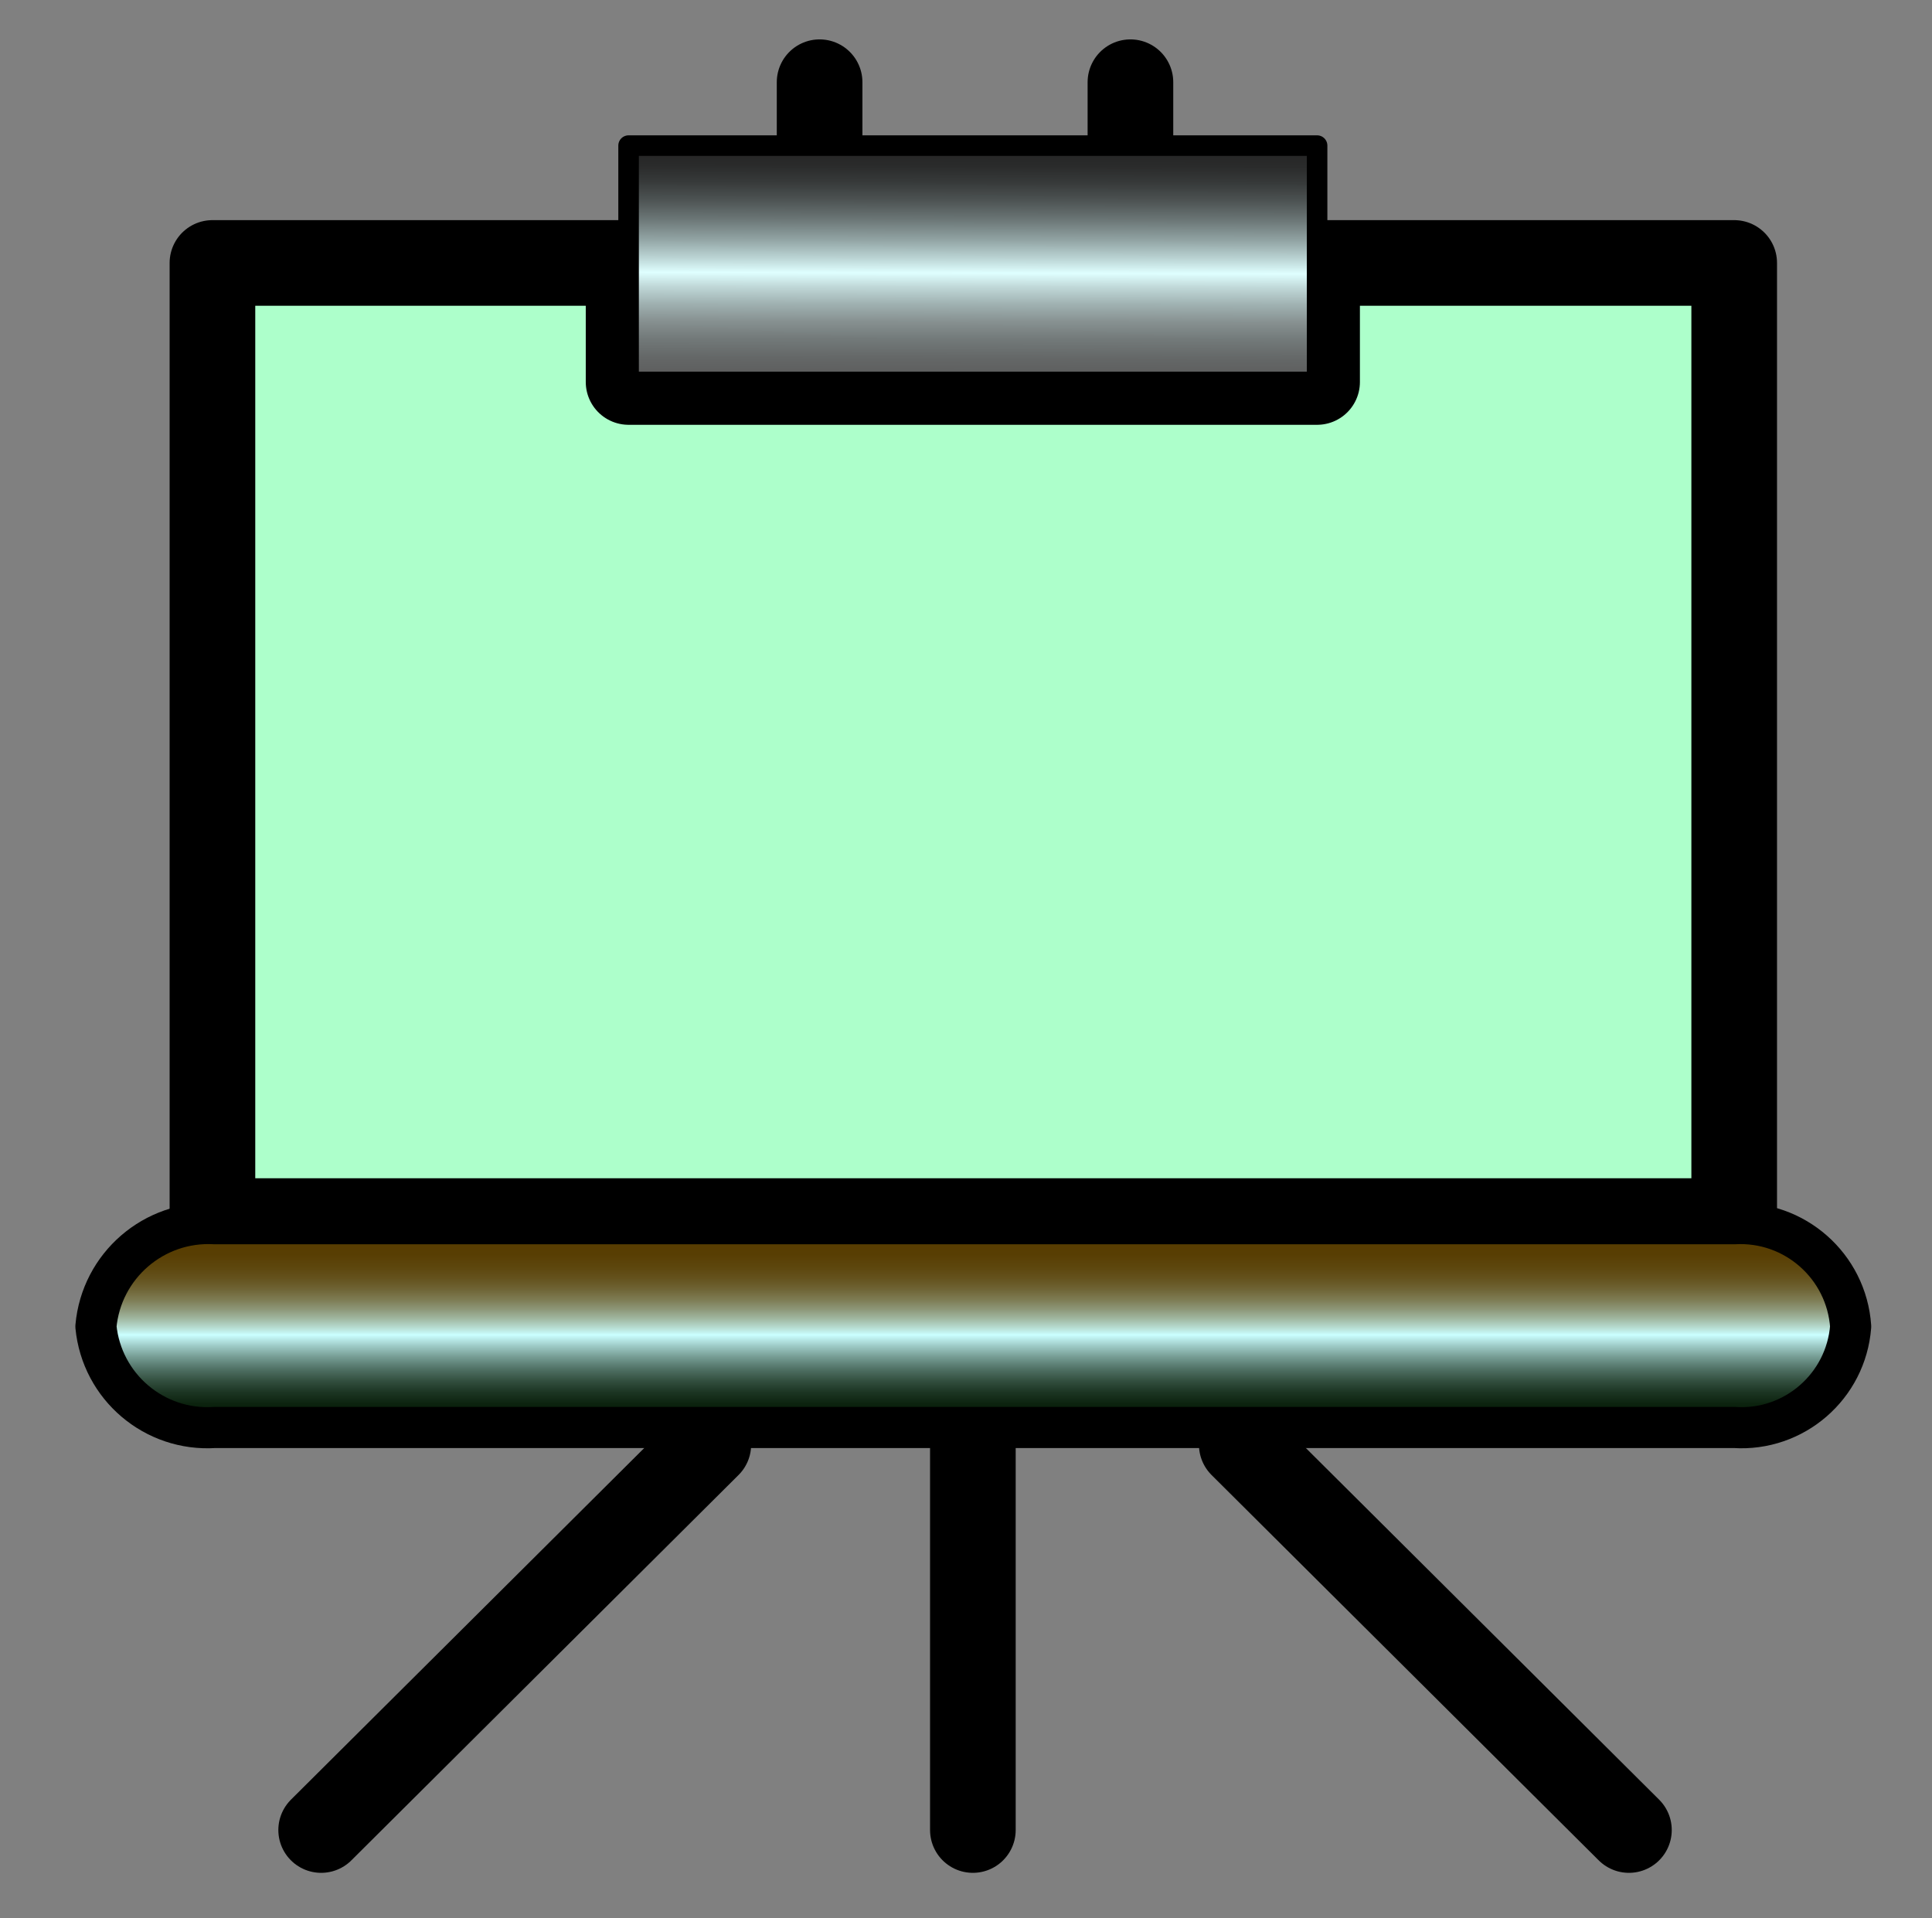 <?xml version="1.0"?>
<svg xmlns="http://www.w3.org/2000/svg" xmlns:xlink="http://www.w3.org/1999/xlink" width="282" height="280" viewBox="0 0 282 280">
  <rect x="0" y="0" width="282" height="280" fill="#808080" stroke="none"/>
  <defs>
    <path id="a" d="M-11-13h300v300H-11z"/>
  </defs>
  <clipPath id="b">
    <use xlink:href="#a" overflow="visible"/>
  </clipPath>
  <path clip-path="url(#b)" fill="#ADFFCB" stroke="#000" stroke-width="12.5" stroke-linejoin="round" d="M192.247 38.383v17.375H91.75V38.383H31.008v139.86h222.12V38.383z"/>
  <path clip-path="url(#b)" fill="none" stroke="#000" stroke-width="12.5" stroke-linecap="round" stroke-linejoin="round" d="M119.631 12v9.253M165.001 12v9.253M46.877 267.127l56.511-56.25M181.253 210.877l56.51 56.25M142.003 267.127v-56.25"/>
  <linearGradient id="c" gradientUnits="userSpaceOnUse" x1="141.952" y1="58.618" x2="142.036" y2="22.328">
    <stop offset="0" stop-color="#595959"/>
    <stop offset=".094" stop-color="#5c5c5c"/>
    <stop offset=".174" stop-color="#646767"/>
    <stop offset=".25" stop-color="#727979"/>
    <stop offset=".322" stop-color="#879191"/>
    <stop offset=".393" stop-color="#a0b2b2"/>
    <stop offset=".461" stop-color="#c0d8d8"/>
    <stop offset=".517" stop-color="#dfffff"/>
    <stop offset=".569" stop-color="#bfd9d9"/>
    <stop offset=".651" stop-color="#91a3a3"/>
    <stop offset=".732" stop-color="#6b7676"/>
    <stop offset=".809" stop-color="#4d5353"/>
    <stop offset=".881" stop-color="#373a3a"/>
    <stop offset=".947" stop-color="#2a2b2b"/>
    <stop offset="1" stop-color="#262626"/>
  </linearGradient>
  <path clip-path="url(#b)" fill="url(#c)" stroke="#000" stroke-width="3" stroke-linejoin="round" d="M91.75 21.253h100.497V55.75H91.75z"/>
  <linearGradient id="d" gradientUnits="userSpaceOnUse" x1="142.064" y1="210.502" x2="142.064" y2="178.099">
    <stop offset=".074" stop-color="#001500"/>
    <stop offset=".124" stop-color="#031904"/>
    <stop offset=".176" stop-color="#0d2410"/>
    <stop offset=".227" stop-color="#1d3624"/>
    <stop offset=".279" stop-color="#345141"/>
    <stop offset=".331" stop-color="#517266"/>
    <stop offset=".383" stop-color="#759c93"/>
    <stop offset=".434" stop-color="#9ecbc7"/>
    <stop offset=".483" stop-color="#cbffff"/>
    <stop offset=".513" stop-color="#b8dfd5"/>
    <stop offset=".554" stop-color="#a1b9a3"/>
    <stop offset=".598" stop-color="#8d9778"/>
    <stop offset=".642" stop-color="#7d7b53"/>
    <stop offset=".689" stop-color="#6f6435"/>
    <stop offset=".737" stop-color="#64521d"/>
    <stop offset=".789" stop-color="#5d460d"/>
    <stop offset=".847" stop-color="#583e03"/>
    <stop offset=".921" stop-color="#573c00"/>
  </linearGradient>
  <path clip-path="url(#b)" fill="url(#d)" stroke="#000" stroke-width="6" stroke-linejoin="round" d="M270.128 193.624c-.676 8.74-8.252 15.324-17 14.746H31.366c-8.83.586-16.512-5.94-17.366-14.746.789-8.87 8.479-15.511 17.366-14.998h221.762c8.821-.497 16.39 6.192 17 14.998z"/>
</svg>
